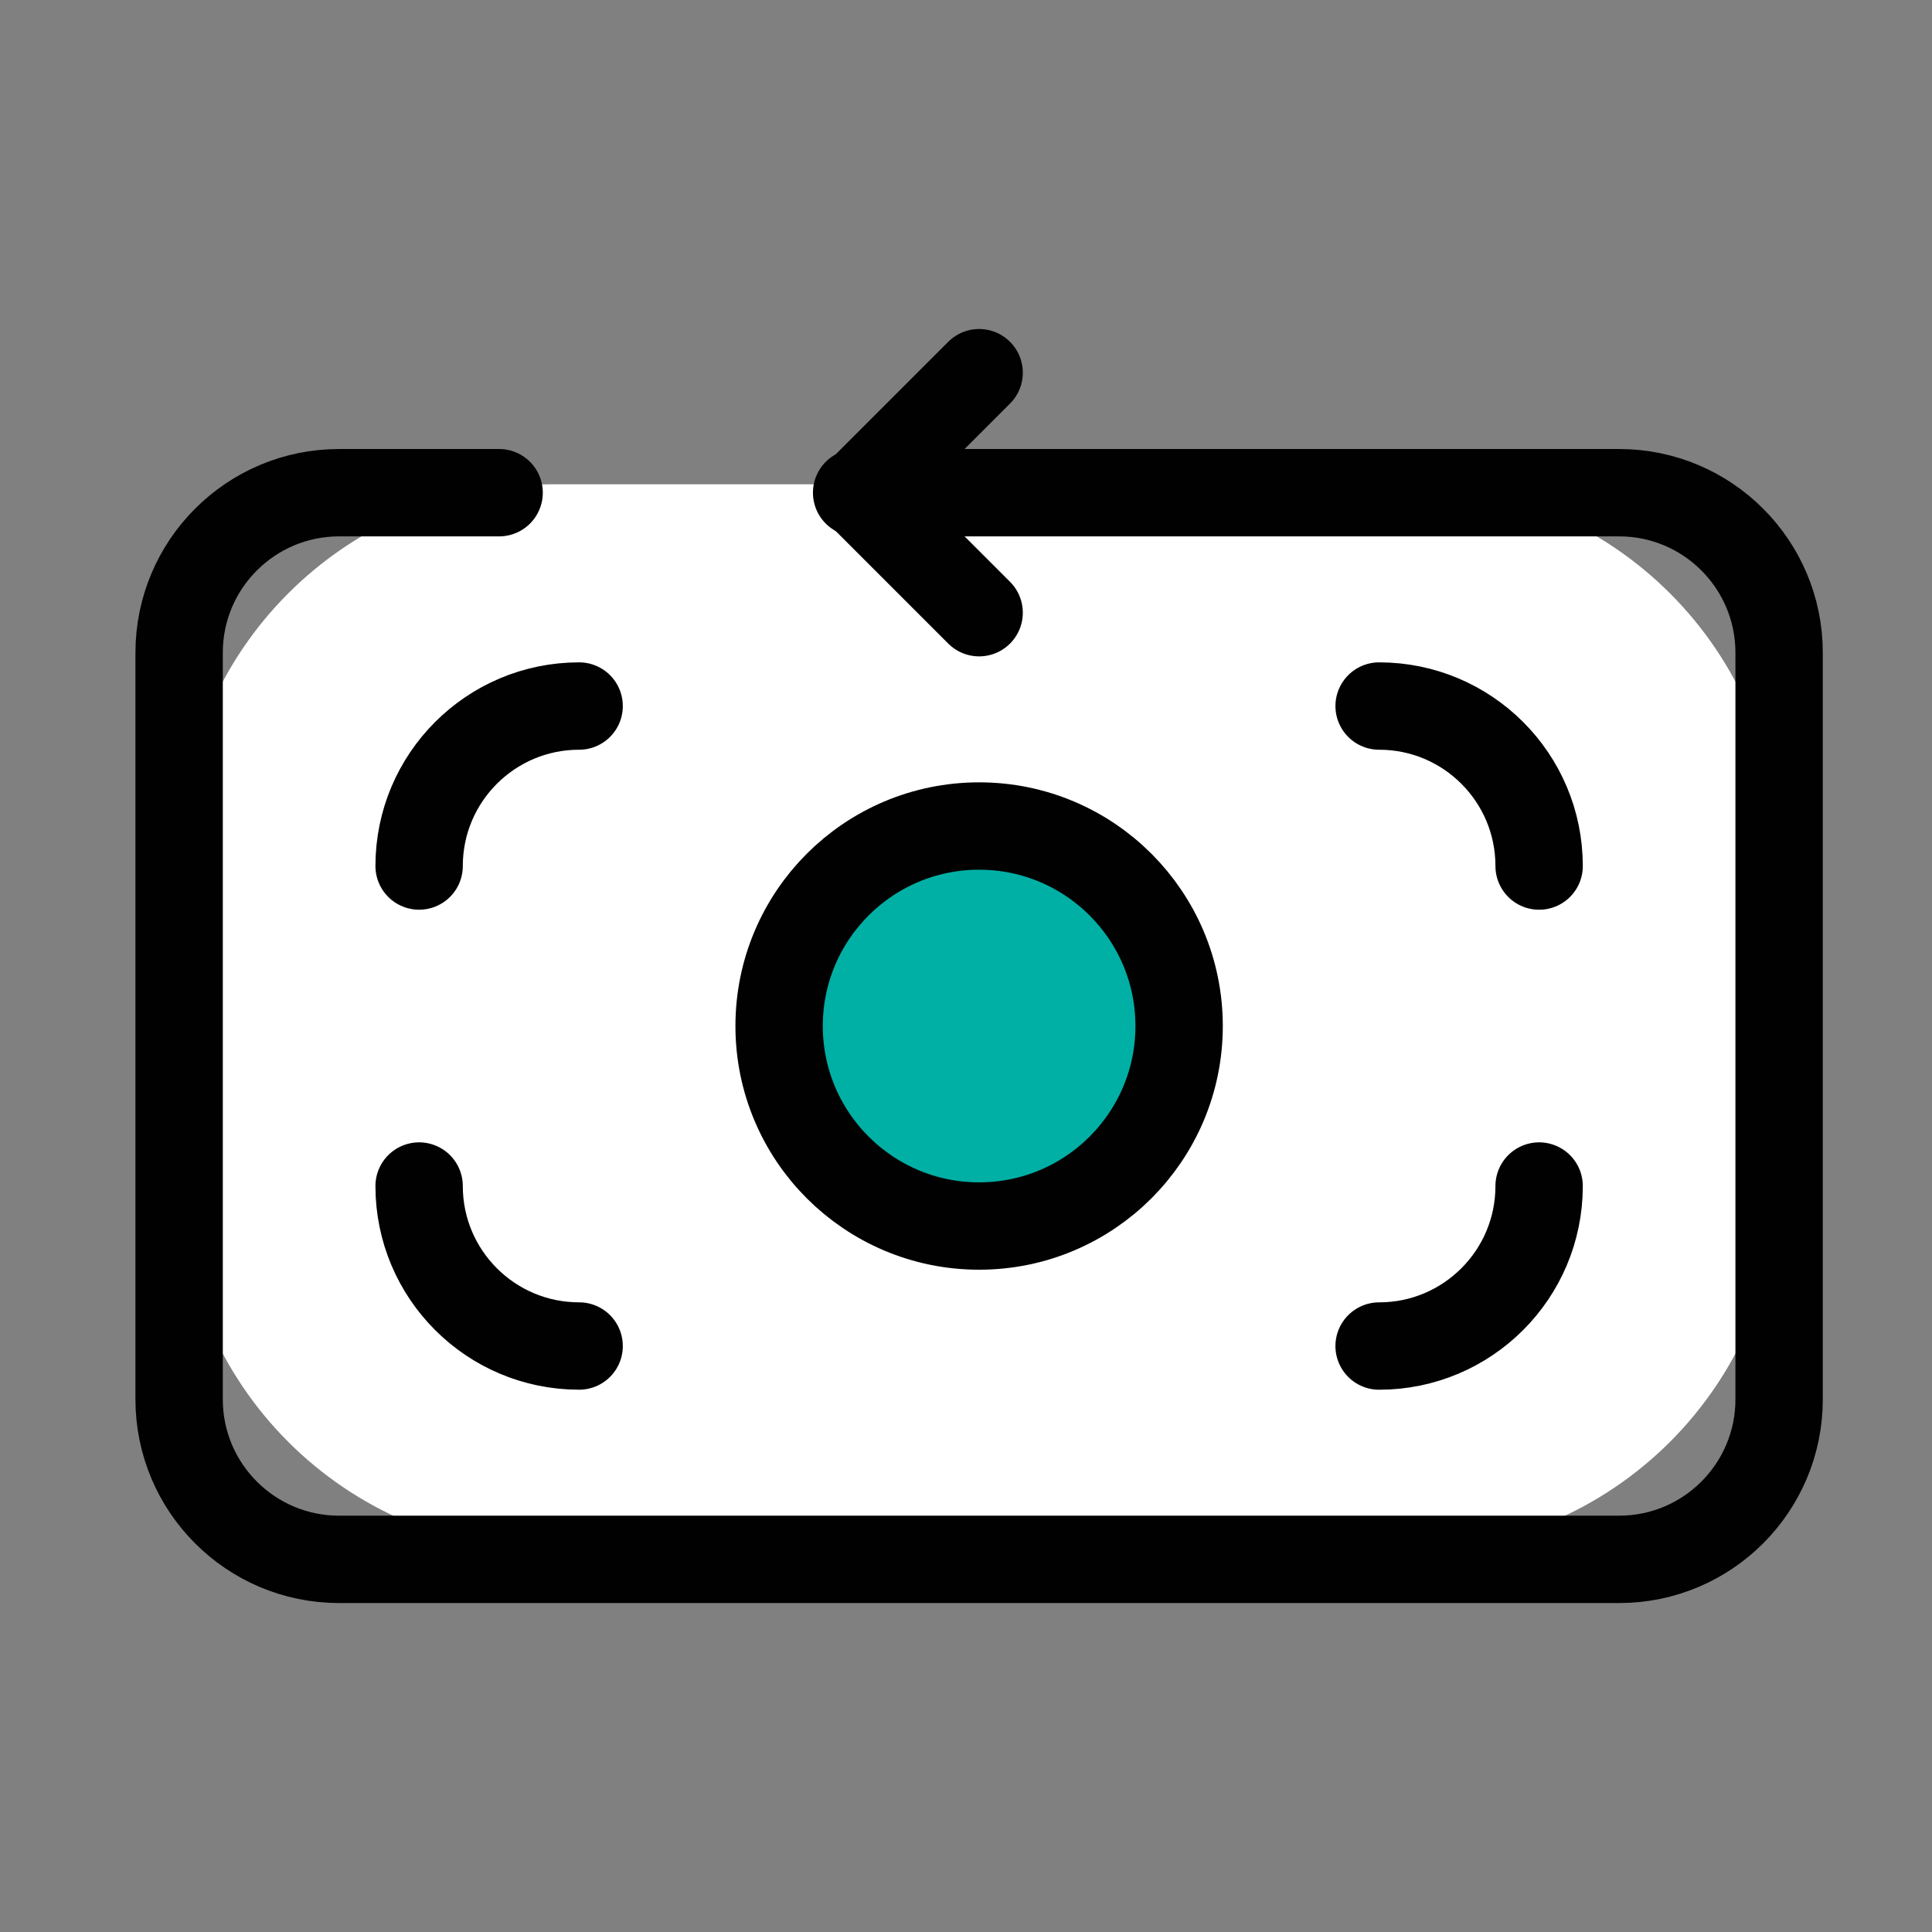 <?xml version="1.0" encoding="utf-8"?>
<!-- Generator: Adobe Illustrator 16.0.3, SVG Export Plug-In . SVG Version: 6.00 Build 0)  -->
<!DOCTYPE svg PUBLIC "-//W3C//DTD SVG 1.1//EN" "http://www.w3.org/Graphics/SVG/1.1/DTD/svg11.dtd">
<svg version="1.1" id="Capa_1" xmlns="http://www.w3.org/2000/svg" xmlns:xlink="http://www.w3.org/1999/xlink" x="0px" y="0px"
	 width="171px" height="171px" viewBox="0 0 171 171" enable-background="new 0 0 171 171" xml:space="preserve">
<rect x="0" y="0" width="171" height="171" fill="#808080" stroke="none"/>
<g>
	<path fill="#00B0A5" d="M-702.335-250.431h-15.378c-12.501,0-22.635-10.134-22.635-22.635v-11.394h60.648v11.394
		C-679.7-260.565-689.834-250.431-702.335-250.431"/>
	
		<path fill="none" stroke="#010102" stroke-width="7.733" stroke-linecap="round" stroke-linejoin="round" stroke-miterlimit="10" d="
		M-702.335-250.431h-15.378c-12.501,0-22.635-10.134-22.635-22.635v-11.394h60.648v11.394
		C-679.7-260.565-689.834-250.431-702.335-250.431z"/>
	<path fill="#00B0A5" d="M-717.713-388.067h15.378c12.501,0,22.635,10.134,22.635,22.635v11.394h-60.648v-11.394
		C-740.348-377.933-730.214-388.067-717.713-388.067"/>
	
		<path fill="none" stroke="#010102" stroke-width="7.733" stroke-linecap="round" stroke-linejoin="round" stroke-miterlimit="10" d="
		M-717.713-388.067h15.378c12.501,0,22.635,10.134,22.635,22.635v11.394h-60.648v-11.394
		C-740.348-377.933-730.214-388.067-717.713-388.067z"/>
	<path fill="#004F5F" d="M-690.99-282.527h-38.067c-16.284,0-29.485-13.201-29.485-29.485v-13.976
		c0-16.284,13.201-29.485,29.485-29.485h38.067c16.284,0,29.485,13.201,29.485,29.485v13.976
		C-661.505-295.728-674.707-282.527-690.99-282.527"/>
	
		<path fill="none" stroke="#010102" stroke-width="7.733" stroke-linecap="round" stroke-linejoin="round" stroke-miterlimit="10" d="
		M-690.99-282.527h-38.067c-16.284,0-29.485-13.201-29.485-29.485v-13.976c0-16.284,13.201-29.485,29.485-29.485h38.067
		c16.284,0,29.485,13.201,29.485,29.485v13.976C-661.505-295.728-674.707-282.527-690.99-282.527z"/>
	<path fill="#FFFFFF" d="M-738.59-307.295c-1.833-0.06-3.271-1.595-3.211-3.428c0.06-1.833,1.595-3.271,3.428-3.211
		s3.271,1.595,3.211,3.428S-736.757-307.234-738.59-307.295"/>
	<path fill="#FFFFFF" d="M-691.057-330.998c-6.113-0.057-11.285,4.267-12.47,10.095c-0.047,0.233-0.332,0.32-0.494,0.147
		l-6.732-7.187c-2.185-2.335-5.253-3.845-8.695-3.987c-6.671-0.275-12.528,4.865-13.098,11.517
		c-0.622,7.266,4.969,13.478,12.164,13.713c6.243,0.204,11.566-4.164,12.771-10.086c0.048-0.233,0.332-0.32,0.495-0.147l6.73,7.187
		l0.002-0.002c2.208,2.36,5.318,3.877,8.804,3.991c7.195,0.236,13.181-5.598,13.034-12.89
		C-678.682-325.396-684.308-330.936-691.057-330.998 M-712.222-319.063c-0.14,4.279-3.722,7.634-8.001,7.494
		c-4.278-0.14-7.633-3.722-7.493-8c0.14-4.279,3.721-7.634,8-7.494c2.139,0.07,4.048,1.001,5.404,2.449l0.003,0.003
		C-712.955-323.165-712.153-321.2-712.222-319.063 M-691.421-310.627c-4.279-0.14-7.633-3.722-7.494-8
		c0.14-4.279,3.722-7.634,8.001-7.494c4.278,0.14,7.633,3.722,7.493,8C-683.561-313.842-687.142-310.487-691.421-310.627"/>
	<polygon fill="#FFFFFF" points="-295.137,-388.067 -365.469,-366.015 -371.027,-352.478 -368.482,-341.626 -270.318,-369.747 
		-277.666,-384.684 	"/>
	<path fill="#FFFFFF" d="M-278.096-247.333h-67.975c-14.127,0-25.58-11.452-25.58-25.578v-26.646
		c0-14.126,11.453-25.578,25.58-25.578h67.975c14.127,0,25.578,11.452,25.578,25.578v26.646
		C-252.518-258.786-263.969-247.333-278.096-247.333"/>
	<polygon fill="#00B0A5" points="-273.916,-368.717 -365.469,-342.49 -364.713,-328.464 -267.113,-326.756 -259.07,-330.481 	"/>
	
		<line fill="none" stroke="#010102" stroke-width="7.733" stroke-linecap="round" stroke-linejoin="round" stroke-miterlimit="10" x1="-368.482" y1="-341.626" x2="-270.318" y2="-369.747"/>
	
		<path fill="none" stroke="#010102" stroke-width="7.733" stroke-linecap="round" stroke-linejoin="round" stroke-miterlimit="10" d="
		M-364.156-326.522l-6.203-21.648c-2.414-8.433,1.906-17.07,9.65-19.286l70.119-20.087c7.744-2.219,15.98,2.819,18.396,11.252
		l13.123,45.811c0.742,2.589,0.822,2.908,0.389,5.345"/>
	<path fill="#00B0A5" d="M-297.191-287.044c0,8.223-6.67,14.891-14.893,14.891c-8.225,0-14.891-6.668-14.891-14.891
		c0-8.225,6.666-14.891,14.891-14.891C-303.861-301.935-297.191-295.269-297.191-287.044"/>
	
		<circle fill="none" stroke="#010102" stroke-width="7.733" stroke-linecap="round" stroke-linejoin="round" stroke-miterlimit="10" cx="-312.083" cy="-287.044" r="14.892"/>
	
		<path fill="none" stroke="#010102" stroke-width="7.733" stroke-linecap="round" stroke-linejoin="round" stroke-miterlimit="10" d="
		M-264.773-247.333h-94.623c-6.768,0-12.254-5.486-12.254-12.254v-54.914c0-6.767,5.486-12.254,12.254-12.254h94.623
		c6.77,0,12.256,5.487,12.256,12.254v54.914C-252.518-252.819-258.004-247.333-264.773-247.333z"/>
	
		<path fill="none" stroke="#010102" stroke-width="7.733" stroke-linecap="round" stroke-linejoin="round" stroke-miterlimit="10" d="
		M-270.387-299.874c0-6.073-5.336-10.998-11.914-10.998"/>
	
		<path fill="none" stroke="#010102" stroke-width="7.733" stroke-linecap="round" stroke-linejoin="round" stroke-miterlimit="10" d="
		M-270.387-274.248c0,6.093-4.939,11.031-11.031,11.031"/>
	
		<path fill="none" stroke="#010102" stroke-width="7.733" stroke-linecap="round" stroke-linejoin="round" stroke-miterlimit="10" d="
		M-353.781-274.216c0,6.073,5.336,10.998,11.914,10.998"/>
	
		<path fill="none" stroke="#010102" stroke-width="7.733" stroke-linecap="round" stroke-linejoin="round" stroke-miterlimit="10" d="
		M-353.781-299.841c0-6.091,4.939-11.031,11.029-11.031"/>
	<polygon fill="#FFFFFF" points="101.82,-337.718 122.738,-247.333 162.869,-247.333 170.609,-254.046 183.826,-350.997 
		176.273,-356.793 108.211,-356.793 100.82,-351.528 	"/>
	<path fill="#00B0A5" d="M129.363-294.245v-7.818c0-12.955-10.5-23.456-23.455-23.456H66.816c-12.955,0-23.457,10.501-23.457,23.456
		v7.818"/>
	
		<path fill="none" stroke="#010102" stroke-width="7.733" stroke-linecap="round" stroke-linejoin="round" stroke-miterlimit="10" d="
		M129.363-294.245v-7.818c0-12.955-10.5-23.456-23.455-23.456H66.816c-12.955,0-23.457,10.501-23.457,23.456v7.818"/>
	<path fill="#00B0A5" d="M110.402-247.333h-48.08c-10.473,0-18.963-8.489-18.963-18.962v-4.494h86.004v4.494
		C129.363-255.822,120.875-247.333,110.402-247.333"/>
	
		<path fill="none" stroke="#010102" stroke-width="7.733" stroke-linecap="round" stroke-linejoin="round" stroke-miterlimit="10" d="
		M110.402-247.333h-48.08c-10.473,0-18.963-8.489-18.963-18.962v-4.494h86.004v4.494
		C129.363-255.822,120.875-247.333,110.402-247.333z"/>
	
		<line fill="none" stroke="#010102" stroke-width="7.733" stroke-linecap="round" stroke-linejoin="round" stroke-miterlimit="10" x1="35.541" y1="-294.245" x2="137.182" y2="-294.245"/>
	
		<path fill="none" stroke="#010102" stroke-width="7.733" stroke-linecap="round" stroke-linejoin="round" stroke-miterlimit="10" d="
		M103.441-325.519l-2.98-22.426c-0.623-4.686,3.021-8.848,7.75-8.848h68.063c4.758,0,8.412,4.214,7.74,8.924l-13.404,93.822
		c-0.549,3.852-3.848,6.713-7.738,6.713h-16.676"/>
	
		<path fill="none" stroke="#010102" stroke-width="7.733" stroke-linecap="round" stroke-linejoin="round" stroke-miterlimit="10" d="
		M169.65-388.067h-16.711c-3.875,0-7.166,2.838-7.734,6.67l-3.652,24.604"/>
	<path fill="#FFFFFF" d="M-268.98,66.702c0,31.324-28.059,56.717-62.67,56.717s-62.668-25.393-62.668-56.717
		c0-31.322,28.057-56.715,62.668-56.715S-268.98,35.379-268.98,66.702"/>
	<polygon fill="#FFFFFF" points="-368.354,104.709 -366.725,129.668 -326.768,113.225 -371.639,80.213 	"/>
	
		<path fill="none" stroke="#010102" stroke-width="7.733" stroke-linecap="round" stroke-linejoin="round" stroke-miterlimit="10" d="
		M-315.453,121.428c-5.18,1.254-10.59,1.99-16.197,1.99c-4.457,0-8.805-0.439-13.012-1.246l-24.59,12.109
		c0-8.381-0.016-16.363-0.008-22.285c-15.174-10.324-25.059-26.697-25.059-45.295c0-31.467,28.186-56.715,62.668-56.715
		c34.484,0,62.67,25.248,62.67,56.715c0,7.686-1.705,14.99-4.75,21.654"/>
	<path fill="#00B0A5" d="M-276.814,166.659c-21.629,0-39.168-17.539-39.168-39.168s17.539-39.168,39.168-39.168
		c21.637,0,39.168,17.539,39.168,39.168S-255.178,166.659-276.814,166.659"/>
	
		<path fill="none" stroke="#010102" stroke-width="7.733" stroke-linecap="round" stroke-linejoin="round" stroke-miterlimit="10" d="
		M-276.814,166.659c-21.629,0-39.168-17.539-39.168-39.168s17.539-39.168,39.168-39.168c21.637,0,39.168,17.539,39.168,39.168
		S-255.178,166.659-276.814,166.659"/>
	
		<polyline fill="none" stroke="#010102" stroke-width="7.733" stroke-linecap="round" stroke-linejoin="round" stroke-miterlimit="10" points="
		-259.408,118.788 -281.17,140.549 -294.221,127.491 	"/>
	<path fill="#010102" d="M-368.354,74.729h5.828V59.305h-4.994v-3.83c2.861-0.543,4.746-1.27,6.613-2.426h4.551v21.68h4.994v4.98
		h-16.992V74.729z"/>
	<path fill="#010102" d="M-341.252,76.172c6.785-6.414,11.566-10.969,11.566-14.785c0-2.578-1.434-3.998-3.777-3.998
		c-1.896,0-3.402,1.303-4.736,2.711l-3.346-3.332c2.623-2.805,5.113-4.223,8.926-4.223c5.256,0,8.842,3.354,8.842,8.496
		c0,4.488-4.191,9.271-8.557,13.787c1.373-0.152,3.23-0.307,4.465-0.307h5.367v5.188h-18.75V76.172z"/>
	<path fill="#010102" d="M-313.43,76.436l2.846-3.898c1.629,1.555,3.605,2.695,5.842,2.695c2.602,0,4.334-1.135,4.334-3.184
		c0-2.34-1.367-3.781-7.164-3.781v-4.373c4.789,0,6.295-1.457,6.295-3.568c0-1.879-1.193-2.939-3.287-2.939
		c-1.896,0-3.334,0.859-4.982,2.332l-3.123-3.76c2.455-2.109,5.137-3.414,8.383-3.414c5.537,0,9.197,2.629,9.197,7.314
		c0,2.746-1.576,4.715-4.445,5.924v0.168c3.082,0.879,5.314,3.051,5.314,6.498c0,4.965-4.549,7.764-9.914,7.764
		C-308.451,80.213-311.475,78.682-313.43,76.436"/>
	<path fill="#00B0A5" d="M-715.801,154.096l76.942-91.068c5.32-6.297,0.796-16.041-7.448-16.041l-119.213,0.01
		c-8.549,0-12.78,10.379-6.734,16.52l34.911,35.465l4.578,49.602C-731.975,157.161-721.318,160.625-715.801,154.096"/>
	
		<path fill="none" stroke="#010102" stroke-width="7.733" stroke-linecap="round" stroke-linejoin="round" stroke-miterlimit="10" d="
		M-715.801,154.096l76.942-91.068c5.32-6.297,0.796-16.041-7.448-16.041l-119.213,0.01c-8.549,0-12.78,10.379-6.734,16.52
		l34.911,35.465l4.578,49.602C-731.975,157.161-721.318,160.625-715.801,154.096z"/>
	<line fill="#FAE91C" x1="-737.344" y1="98.979" x2="-637.506" y2="52.633"/>
	
		<line fill="none" stroke="#010102" stroke-width="7.733" stroke-linecap="round" stroke-linejoin="round" stroke-miterlimit="10" x1="-737.344" y1="98.979" x2="-637.506" y2="52.633"/>
	<path fill="#FFFFFF" d="M124.502,137.272H48.82c-18.207,0-32.967-14.76-32.967-32.967V75.831c0-18.207,14.76-32.967,32.967-32.967
		h75.682c18.207,0,32.967,14.76,32.967,32.967v28.475C157.469,122.512,142.709,137.272,124.502,137.272"/>
	
		<line fill="none" stroke="#010102" stroke-width="7.733" stroke-linecap="round" stroke-linejoin="round" stroke-miterlimit="10" x1="86.662" y1="54.229" x2="76.041" y2="43.608"/>
	
		<line fill="none" stroke="#010102" stroke-width="7.733" stroke-linecap="round" stroke-linejoin="round" stroke-miterlimit="10" x1="86.662" y1="32.987" x2="76.041" y2="43.608"/>
	<path fill="#00B0A5" d="M104.363,90.813c0,9.777-7.926,17.703-17.703,17.703c-9.775,0-17.701-7.926-17.701-17.703
		c0-9.775,7.926-17.701,17.701-17.701C96.438,73.112,104.363,81.038,104.363,90.813"/>
	
		<circle fill="none" stroke="#010102" stroke-width="7.733" stroke-linecap="round" stroke-linejoin="round" stroke-miterlimit="10" cx="86.661" cy="90.813" r="17.702"/>
	
		<path fill="none" stroke="#010102" stroke-width="7.733" stroke-linecap="round" stroke-linejoin="round" stroke-miterlimit="10" d="
		M75.82,43.608h67.486c7.822,0,14.162,6.34,14.162,14.162v66.086c0,7.822-6.34,14.162-14.162,14.162H30.016
		c-7.82,0-14.162-6.34-14.162-14.162V57.77c0-7.822,6.342-14.162,14.162-14.162h14.16"/>
	
		<path fill="none" stroke="#010102" stroke-width="7.733" stroke-linecap="round" stroke-linejoin="round" stroke-miterlimit="10" d="
		M122.064,119.137c7.822,0,14.162-6.34,14.162-14.162"/>
	
		<path fill="none" stroke="#010102" stroke-width="7.733" stroke-linecap="round" stroke-linejoin="round" stroke-miterlimit="10" d="
		M136.227,76.653c0-7.822-6.34-14.162-14.162-14.162"/>
	
		<path fill="none" stroke="#010102" stroke-width="7.733" stroke-linecap="round" stroke-linejoin="round" stroke-miterlimit="10" d="
		M51.258,62.491c-7.82,0-14.162,6.34-14.162,14.16"/>
	
		<path fill="none" stroke="#010102" stroke-width="7.733" stroke-linecap="round" stroke-linejoin="round" stroke-miterlimit="10" d="
		M37.096,104.975c0,7.82,6.34,14.16,14.162,14.16"/>
</g>
</svg>
